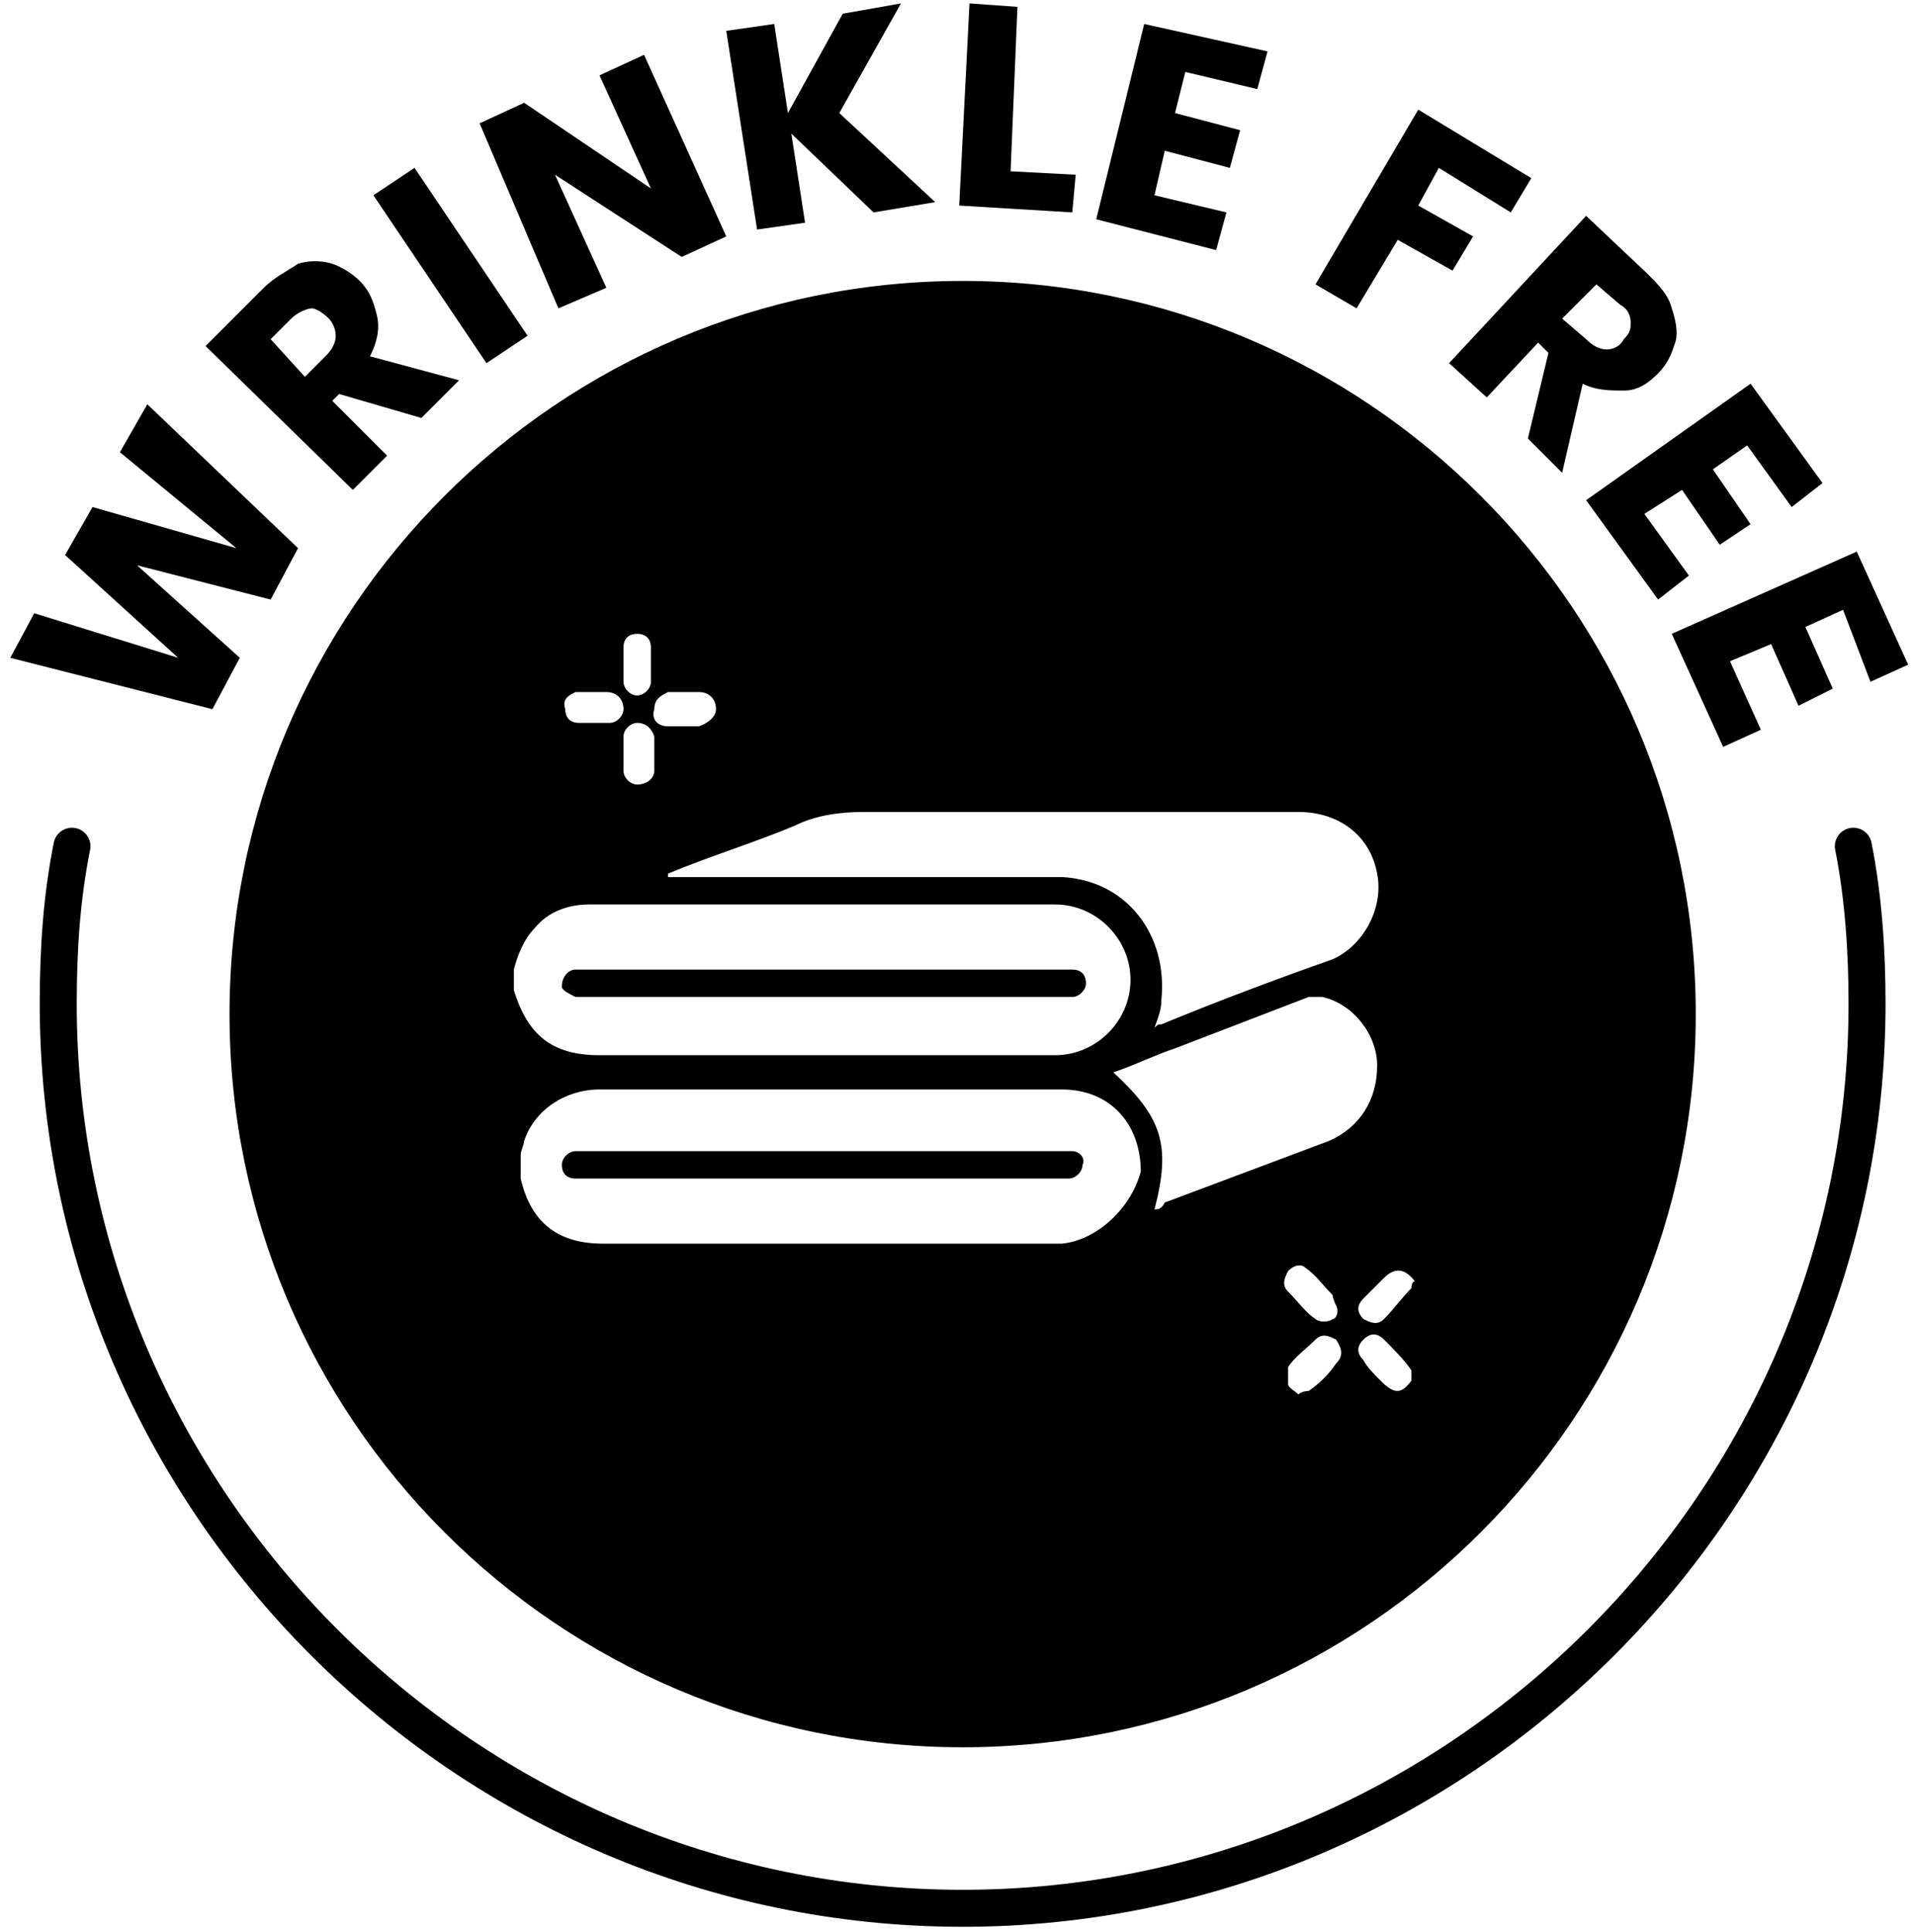 <svg xml:space="preserve" style="enable-background:new 0 0 55.9 56.4;" viewBox="0 0 55.9 56.4" y="0px" x="0px" xmlns:xlink="http://www.w3.org/1999/xlink" xmlns="http://www.w3.org/2000/svg" id="inhalt" version="1.1">
<style type="text/css">
	.st0{enable-background:new    ;}
	.st1{fill:none;stroke:#000000;stroke-width:1.08;stroke-linecap:round;stroke-miterlimit:10;}
</style>
<g>
	<g class="st0">
		<path d="M4.3,11.8L8.7,16l-0.8,1.5l-3.9-1L7,19.2l-0.8,1.5l-5.9-1.5L1,17.9l4.2,1.3l-3.3-3l0.8-1.4L6.9,16l-3.4-2.8L4.3,11.8z"></path>
	</g>
	<g class="st0">
		<path d="M12.3,12.2l-2.4-0.7l-0.2,0.2l1.6,1.6l-1,1L6,10.1l1.7-1.7c0.3-0.3,0.7-0.5,1-0.7c0.3-0.1,0.7-0.1,1,0
			c0.3,0.1,0.6,0.3,0.8,0.5c0.3,0.3,0.4,0.6,0.5,1c0.1,0.4,0,0.8-0.2,1.2l2.6,0.7L12.3,12.2z M8.9,11l0.6-0.6
			c0.2-0.2,0.3-0.4,0.3-0.6S9.7,9.4,9.6,9.3C9.4,9.1,9.2,9,9.1,9S8.7,9.1,8.5,9.3L7.9,9.9L8.9,11z"></path>
	</g>
	<g class="st0">
		<path d="M12.1,4.9l3.3,4.9l-1.2,0.8l-3.3-4.9L12.1,4.9z"></path>
	</g>
	<g class="st0">
		<path d="M21.2,6.9l-1.3,0.6l-3.7-2.4l1.5,3.3L16.3,9L14,3.6l1.3-0.6L19,5.5l-1.5-3.3l1.3-0.6L21.2,6.9z"></path>
	</g>
	<g class="st0">
		<path d="M25.5,6.2l-2.4-2.3l0.4,2.6l-1.4,0.2l-0.9-5.8l1.4-0.2l0.4,2.6l1.6-2.9l1.7-0.3l-1.8,3.2l2.8,2.6L25.5,6.2z"></path>
	</g>
	<g class="st0">
		<path d="M29.5,5l1.9,0.1l-0.1,1.1L28,6l0.3-5.9l1.4,0.1L29.5,5z"></path>
	</g>
	<g class="st0">
		<path d="M34.6,2.1l-0.3,1.2l1.9,0.5l-0.3,1.1l-1.9-0.5l-0.3,1.3l2.1,0.5l-0.3,1.1l-3.5-0.9l1.4-5.7L37,1.5l-0.3,1.1L34.6,2.1z"></path>
	</g>
	<g class="st0">
		<path d="M44.7,5.2l-0.6,1L42,4.9L41.4,6l1.6,0.9l-0.6,1L40.8,7L39.6,9l-1.2-0.7l3-5.1L44.7,5.2z"></path>
	</g>
	<g class="st0">
		<path d="M44.6,12.8l0.6-2.5L44.9,10l-1.5,1.6l-1.1-1l4-4.3L48.1,8c0.3,0.3,0.6,0.6,0.7,1c0.1,0.3,0.2,0.7,0.1,1
			c-0.1,0.3-0.2,0.6-0.5,0.9c-0.3,0.3-0.6,0.5-1,0.5s-0.8,0-1.2-0.2l-0.6,2.6L44.6,12.8z M45.6,9.3l0.7,0.6c0.2,0.2,0.4,0.3,0.6,0.3
			c0.2,0,0.4-0.1,0.5-0.3c0.2-0.2,0.2-0.3,0.2-0.5c0-0.2-0.1-0.4-0.3-0.5l-0.7-0.6L45.6,9.3z"></path>
	</g>
	<g class="st0">
		<path d="M51,13l-1,0.7l1.1,1.6l-0.9,0.6l-1.1-1.6l-1.1,0.7l1.3,1.8l-0.9,0.7l-2.1-2.9l4.8-3.4l2.1,2.9l-0.9,0.7L51,13z"></path>
	</g>
	<g class="st0">
		<path d="M53.8,17.8l-1.1,0.5l0.8,1.8l-1,0.5l-0.8-1.8l-1.2,0.5l0.9,2l-1.1,0.5l-1.5-3.3l5.4-2.4l1.5,3.3l-1.1,0.5L53.8,17.8z"></path>
	</g>
</g>
<path d="M54.1,24.7c0.3,1.5,0.4,3.1,0.4,4.6c0,14.5-11.9,26.4-26.4,26.4S1.7,43.8,1.7,29.3c0-1.6,0.1-3.1,0.4-4.6" class="st1"></path>
<g>
	<path d="M16.8,29.1c0.1,0,0.2,0,0.2,0c2.3,0,4.6,0,7,0s4.7,0,7,0c0.1,0,0.2,0,0.3,0c0.2,0,0.4-0.2,0.4-0.4c0-0.2-0.1-0.4-0.4-0.4
		c-0.1,0-0.2,0-0.3,0c-4.7,0-9.4,0-14,0c-0.1,0-0.2,0-0.2,0c-0.2,0-0.4,0.2-0.4,0.5C16.4,28.9,16.6,29,16.8,29.1z"></path>
	<path d="M31.3,33.6c-0.1,0-0.2,0-0.2,0c-4.7,0-9.4,0-14,0c-0.1,0-0.2,0-0.3,0c-0.2,0-0.4,0.2-0.4,0.4c0,0.2,0.1,0.4,0.4,0.4
		c0.1,0,0.2,0,0.2,0c2.3,0,4.7,0,7,0s4.7,0,7,0c0.1,0,0.1,0,0.2,0c0.2,0,0.4-0.2,0.4-0.4C31.7,33.8,31.5,33.6,31.3,33.6z"></path>
	<path d="M28.1,8.2c-11.8,0-21.4,9.6-21.4,21.4s9.6,21.4,21.4,21.4s21.4-9.6,21.4-21.4S39.9,8.2,28.1,8.2z M25.2,23.7
		c4.2,0,8.5,0,12.7,0c1.2,0,2.1,0.7,2.3,1.8c0.2,1-0.4,2.1-1.3,2.5c-1.7,0.6-3.3,1.2-5,1.9c-0.1,0-0.1,0-0.2,0.1
		c0.1-0.3,0.2-0.5,0.2-0.8c0.2-1.9-1-3.5-2.9-3.6c-0.1,0-0.3,0-0.4,0c-3.6,0-7.2,0-10.8,0h-0.3c0,0,0,0,0-0.1
		c1.2-0.5,2.5-0.9,3.7-1.4C23.8,23.8,24.5,23.7,25.2,23.7z M19.5,20.2c0.1,0,0.3,0,0.5,0c0.1,0,0.3,0,0.4,0c0.3,0,0.5,0.2,0.5,0.5
		c0,0.2-0.2,0.4-0.5,0.5c-0.3,0-0.6,0-0.9,0c-0.3,0-0.5-0.2-0.4-0.5C19.1,20.4,19.3,20.3,19.5,20.2z M18.2,18.9
		c0-0.3,0.2-0.4,0.4-0.4c0.2,0,0.4,0.1,0.4,0.4c0,0.3,0,0.7,0,1c0,0.2-0.2,0.4-0.4,0.4c-0.2,0-0.4-0.2-0.4-0.4c0-0.2,0-0.3,0-0.5
		l0,0C18.2,19.2,18.2,19,18.2,18.9L18.2,18.9z M18.2,22c0-0.1,0-0.3,0-0.5c0-0.2,0.2-0.4,0.4-0.4c0.2,0,0.4,0.1,0.5,0.4
		c0,0.3,0,0.7,0,1c0,0.2-0.2,0.4-0.5,0.4c-0.2,0-0.4-0.2-0.4-0.4c0,0,0,0,0,0C18.2,22.3,18.2,22.2,18.2,22L18.2,22L18.2,22z
		 M16.8,20.2c0.1,0,0.3,0,0.4,0c0.1,0,0.3,0,0.5,0c0.3,0,0.5,0.2,0.5,0.5c0,0.2-0.2,0.4-0.4,0.4c-0.3,0-0.6,0-0.9,0
		c-0.3,0-0.4-0.2-0.4-0.4C16.4,20.4,16.6,20.3,16.8,20.2z M15,28.3c0.1-0.4,0.3-0.9,0.6-1.2c0.4-0.5,1-0.7,1.6-0.7c4.5,0,9,0,13.6,0
		c1.2,0,2.2,1,2.2,2.2c0,1.2-1,2.2-2.2,2.2c-1.9,0-3.8,0-5.7,0c-2.5,0-5.1,0-7.6,0c-1.4,0-2.1-0.6-2.5-1.9c0,0,0,0,0-0.1L15,28.3
		L15,28.3z M31,36.3c-0.2,0-0.4,0-0.5,0c-4.3,0-8.6,0-12.9,0c-1.3,0-2.1-0.6-2.4-1.9c0,0,0,0,0-0.1v-0.6c0-0.1,0.1-0.3,0.1-0.4
		c0.3-0.9,1.2-1.5,2.2-1.5c2.5,0,5,0,7.5,0c2,0,4,0,6,0c1.4,0,2.3,1,2.3,2.4C33,35.3,32,36.2,31,36.3L31,36.3z M33.7,35.3
		c0.5-1.9,0.2-2.7-1.2-4c0.6-0.2,1.2-0.5,1.8-0.7c1.3-0.5,2.6-1,3.9-1.5c0.1,0,0.3,0,0.4,0c0.9,0.2,1.6,1.1,1.6,2
		c0,1-0.5,1.8-1.4,2.2c-1.6,0.6-3.2,1.2-4.8,1.8C33.9,35.3,33.8,35.3,33.7,35.3L33.7,35.3z M39,39.8c-0.2,0.3-0.5,0.6-0.8,0.8
		c0,0-0.2,0-0.3,0.1c-0.1-0.1-0.3-0.2-0.3-0.3c0-0.1,0-0.4,0-0.5c0.2-0.3,0.5-0.5,0.8-0.8c0.2-0.2,0.4-0.1,0.6,0
		C39.2,39.4,39.2,39.6,39,39.8L39,39.8z M38.9,38.5c-0.1,0.1-0.4,0.1-0.5,0c-0.3-0.2-0.5-0.5-0.8-0.8c-0.2-0.2-0.1-0.4,0-0.6
		c0.2-0.2,0.4-0.2,0.5-0.1c0.3,0.2,0.5,0.5,0.8,0.8c0,0,0,0.1,0.1,0.3C39.1,38.3,39,38.5,38.9,38.5z M41.2,40.3
		c-0.3,0.4-0.5,0.4-0.9,0c-0.2-0.2-0.4-0.4-0.5-0.6c-0.2-0.2-0.2-0.4,0-0.6s0.4-0.2,0.6,0c0.3,0.3,0.6,0.6,0.8,0.9L41.2,40.3
		L41.2,40.3z M41.2,37.6c-0.3,0.3-0.5,0.6-0.8,0.9c-0.2,0.2-0.4,0.1-0.6,0c-0.2-0.2-0.2-0.4,0-0.6s0.4-0.4,0.6-0.6
		c0.3-0.3,0.6-0.3,0.9,0.1C41.2,37.4,41.2,37.6,41.2,37.6z"></path>
</g>
</svg>
